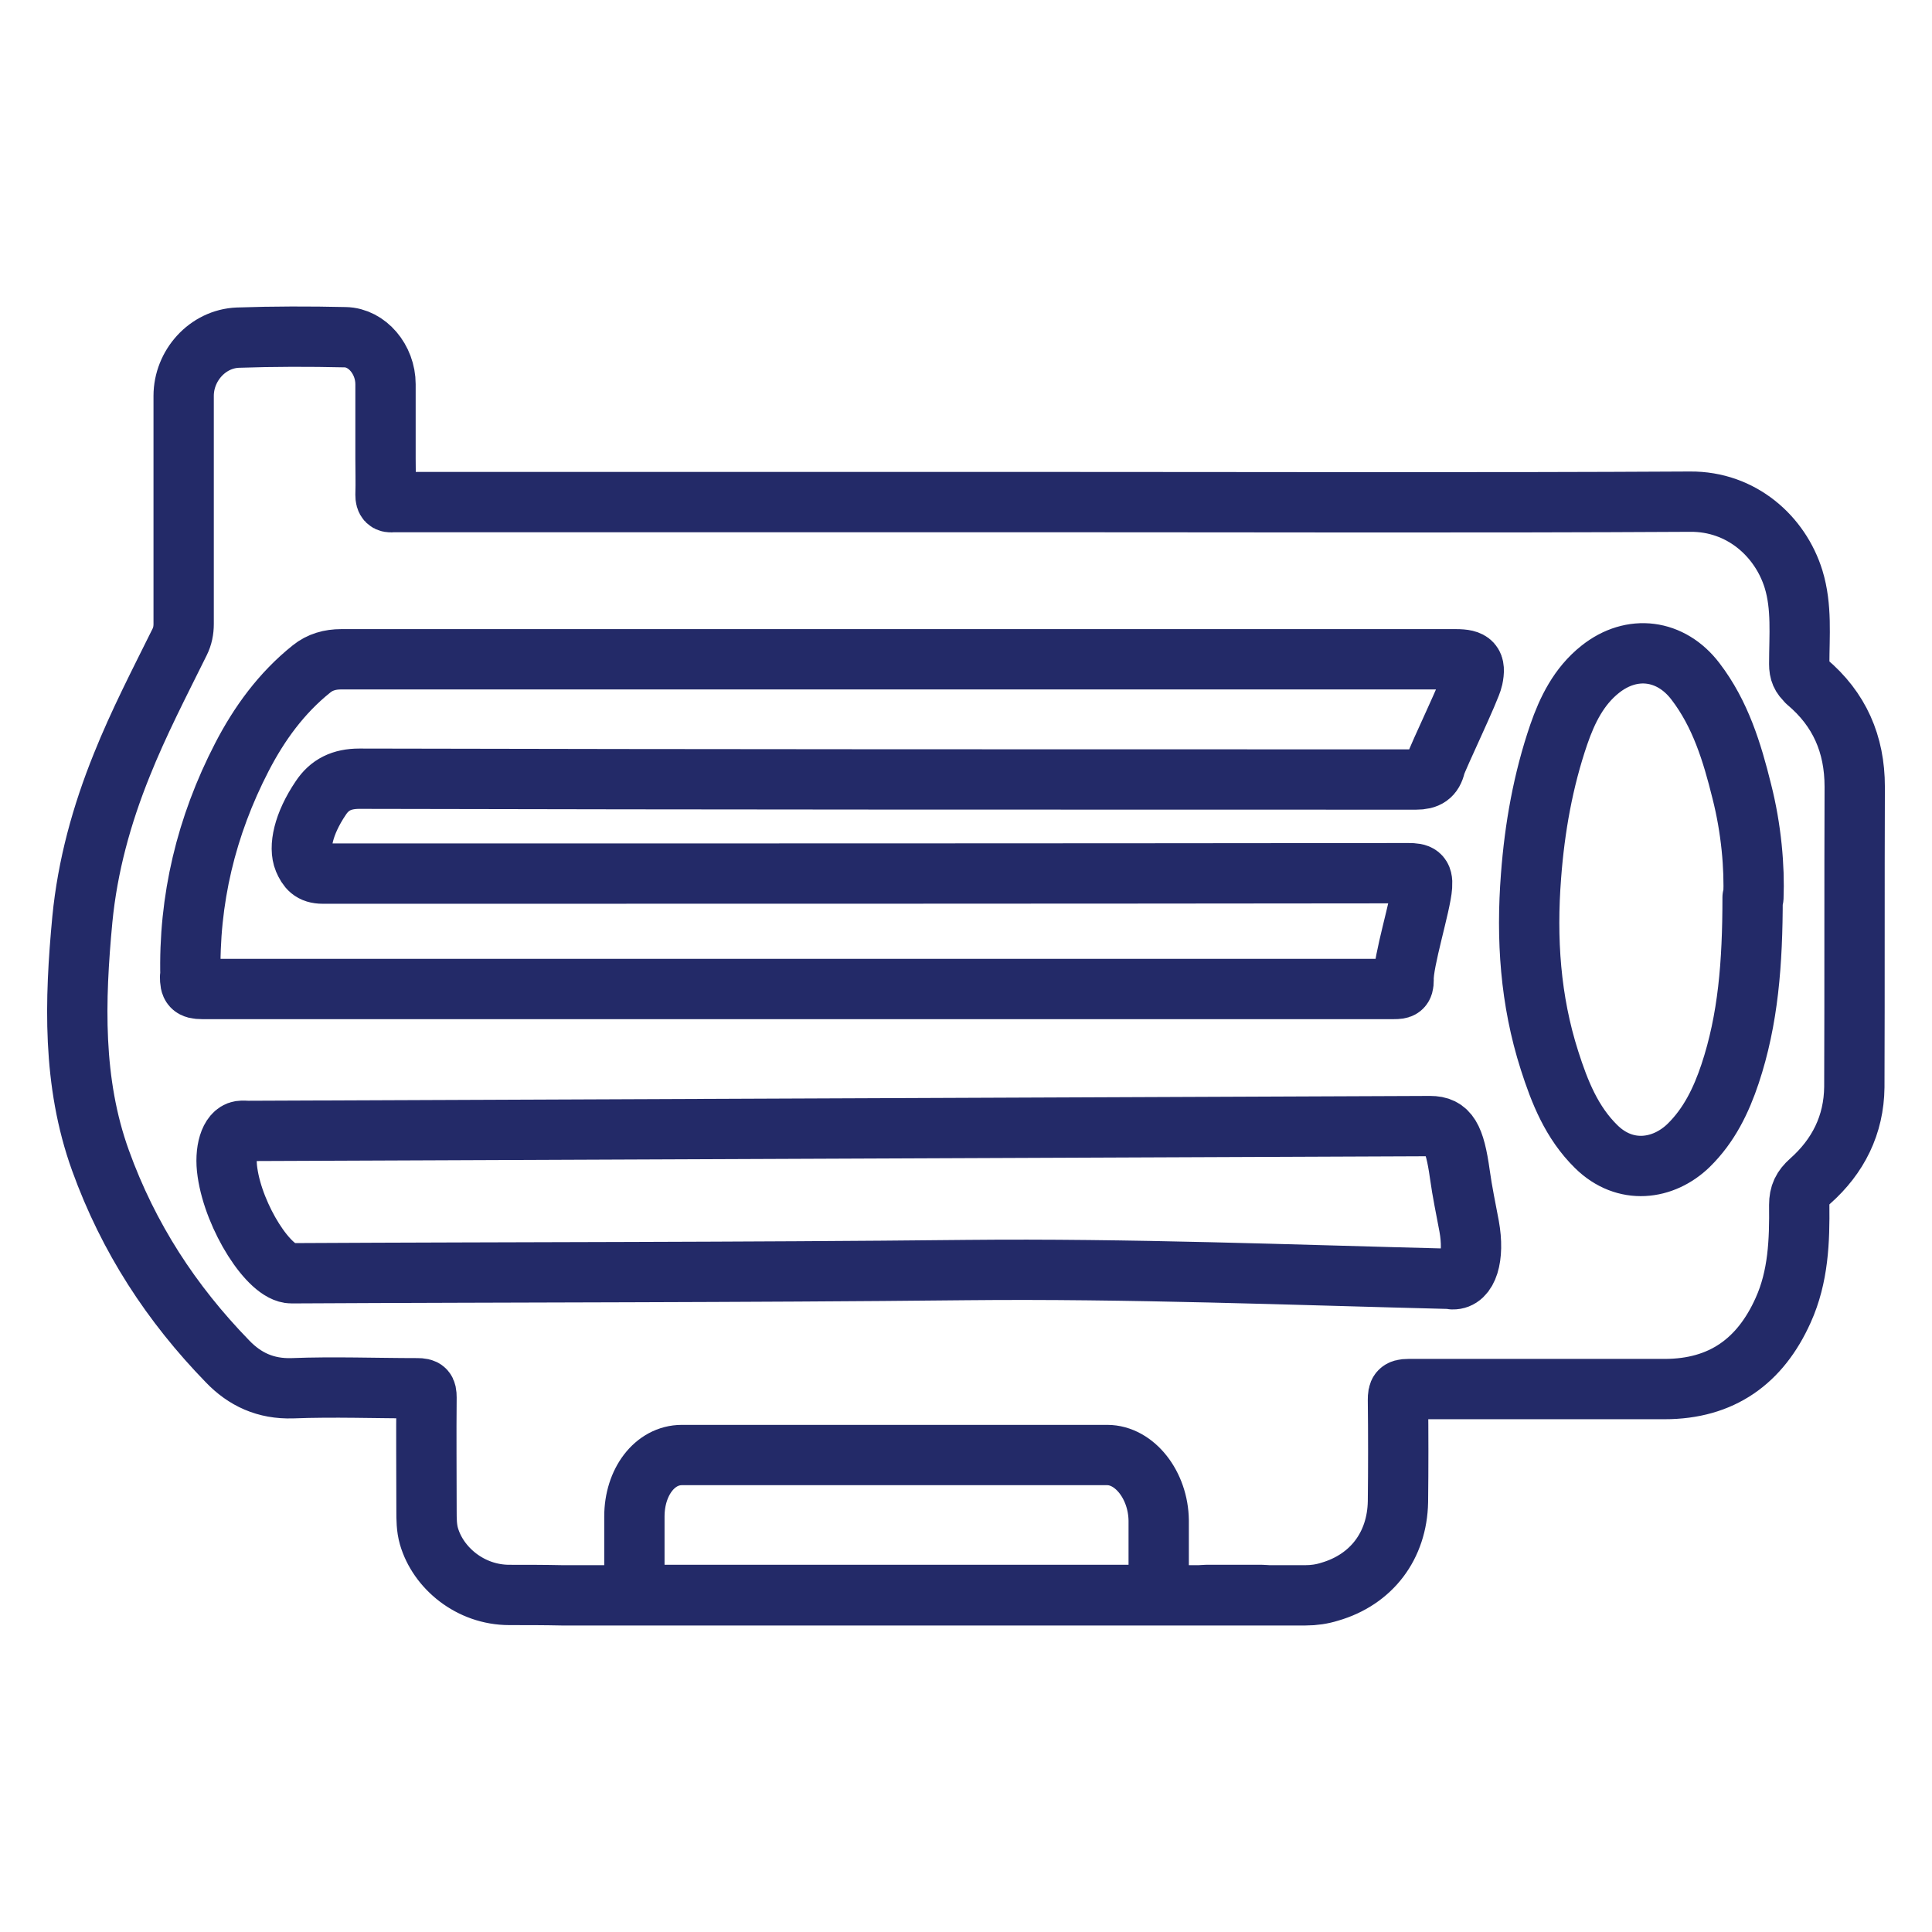 <svg xmlns="http://www.w3.org/2000/svg" fill="none" viewBox="0 0 50 50" height="50" width="50">
<path stroke-linejoin="round" stroke-width="1.561" stroke="#232A68" d="M46.762 17.635C46.616 17.51 46.564 17.385 46.564 17.187C46.564 16.448 46.637 15.71 46.418 14.992C46.075 13.878 45.066 12.973 43.744 12.983C38.218 13.014 32.703 12.994 27.178 12.994H10.383C10.31 12.994 10.247 12.994 10.175 12.994C10.029 13.014 9.977 12.962 9.977 12.806C9.987 12.494 9.977 12.182 9.977 11.87C9.977 11.225 9.977 10.579 9.977 9.945C9.977 9.299 9.498 8.738 8.936 8.727C8.01 8.706 7.084 8.706 6.158 8.738C5.367 8.769 4.753 9.466 4.753 10.246C4.753 12.213 4.753 14.18 4.753 16.147C4.753 16.313 4.722 16.469 4.649 16.615C4.129 17.666 3.588 18.706 3.151 19.799C2.63 21.089 2.266 22.411 2.131 23.795C1.933 25.897 1.871 28.009 2.599 30.028C3.327 32.047 4.441 33.743 5.887 35.231C6.335 35.699 6.876 35.949 7.563 35.928C8.645 35.886 9.727 35.928 10.799 35.928C10.997 35.928 11.038 35.97 11.038 36.167C11.028 37.146 11.038 38.113 11.038 39.092C11.038 39.31 11.038 39.539 11.101 39.758C11.34 40.58 12.172 41.277 13.182 41.277C13.64 41.277 14.098 41.277 14.545 41.287H31.226C31.226 41.287 31.299 41.287 31.33 41.287C31.777 41.287 32.225 41.287 32.672 41.287C33.047 41.287 33.411 41.287 33.785 41.287C34.004 41.287 34.212 41.256 34.41 41.194C35.492 40.881 36.158 40.007 36.179 38.863C36.189 37.989 36.189 37.114 36.179 36.23C36.179 36.022 36.21 35.949 36.45 35.949C38.656 35.949 40.872 35.949 43.078 35.949C44.556 35.949 45.555 35.231 46.148 33.909C46.543 33.035 46.574 32.109 46.564 31.183C46.564 30.913 46.647 30.746 46.845 30.569C47.573 29.924 47.979 29.112 47.99 28.134C48 25.543 47.99 22.952 48 20.361C48 19.258 47.605 18.353 46.762 17.645V17.635ZM4.93 25.293C4.878 23.285 5.336 21.381 6.262 19.591C6.709 18.727 7.282 17.936 8.062 17.312C8.281 17.135 8.541 17.062 8.832 17.062C18.447 17.062 28.062 17.062 37.677 17.062C38.094 17.062 38.198 17.166 38.114 17.562C38.062 17.822 37.199 19.612 37.147 19.809C37.084 20.08 36.938 20.174 36.647 20.174C27.532 20.174 18.416 20.174 9.3 20.153C8.843 20.153 8.53 20.309 8.302 20.652C7.844 21.329 7.729 21.932 7.864 22.255C7.958 22.473 8.062 22.609 8.354 22.609C17.719 22.609 27.084 22.609 36.45 22.598C36.72 22.598 36.824 22.64 36.803 22.931C36.772 23.41 36.304 24.887 36.325 25.366C36.325 25.574 36.262 25.595 36.075 25.595C35.357 25.595 34.639 25.595 33.921 25.595C29.488 25.595 25.055 25.595 20.622 25.595C15.492 25.595 10.362 25.595 5.232 25.595C4.961 25.595 4.92 25.522 4.92 25.283L4.93 25.293ZM16.418 41.266C16.418 40.59 16.418 39.914 16.418 39.248C16.418 38.353 16.949 37.656 17.646 37.656C21.319 37.656 24.993 37.656 28.655 37.656C29.363 37.656 29.977 38.436 29.987 39.352C29.987 39.986 29.987 40.632 29.987 41.277H16.408L16.418 41.266ZM37.605 33.098C33.411 32.994 29.217 32.827 25.013 32.869C19.186 32.931 13.369 32.921 7.542 32.952C6.97 32.952 6.054 31.506 5.887 30.34C5.804 29.789 5.95 29.31 6.22 29.268C6.283 29.258 6.356 29.268 6.428 29.268L37.011 29.143C37.48 29.143 37.646 29.424 37.781 30.392C37.844 30.85 37.938 31.287 38.021 31.735C38.166 32.536 37.979 33.119 37.594 33.108L37.605 33.098ZM45.357 23.223C45.357 24.929 45.242 26.386 44.774 27.791C44.545 28.477 44.233 29.123 43.702 29.643C43.047 30.278 42.058 30.413 41.309 29.674C40.674 29.05 40.362 28.259 40.102 27.447C39.602 25.887 39.498 24.294 39.623 22.671C39.717 21.422 39.935 20.194 40.341 19.008C40.56 18.373 40.862 17.759 41.413 17.322C42.235 16.667 43.245 16.802 43.879 17.635C44.524 18.477 44.826 19.466 45.076 20.475C45.326 21.454 45.409 22.453 45.378 23.233L45.357 23.223Z"></path>
<path stroke-linejoin="round" stroke-width="1.561" stroke="#232A68" d="M31.215 41.277H32.661C32.214 41.277 31.766 41.277 31.319 41.277C31.277 41.277 31.246 41.277 31.215 41.277Z"></path>
</svg>

